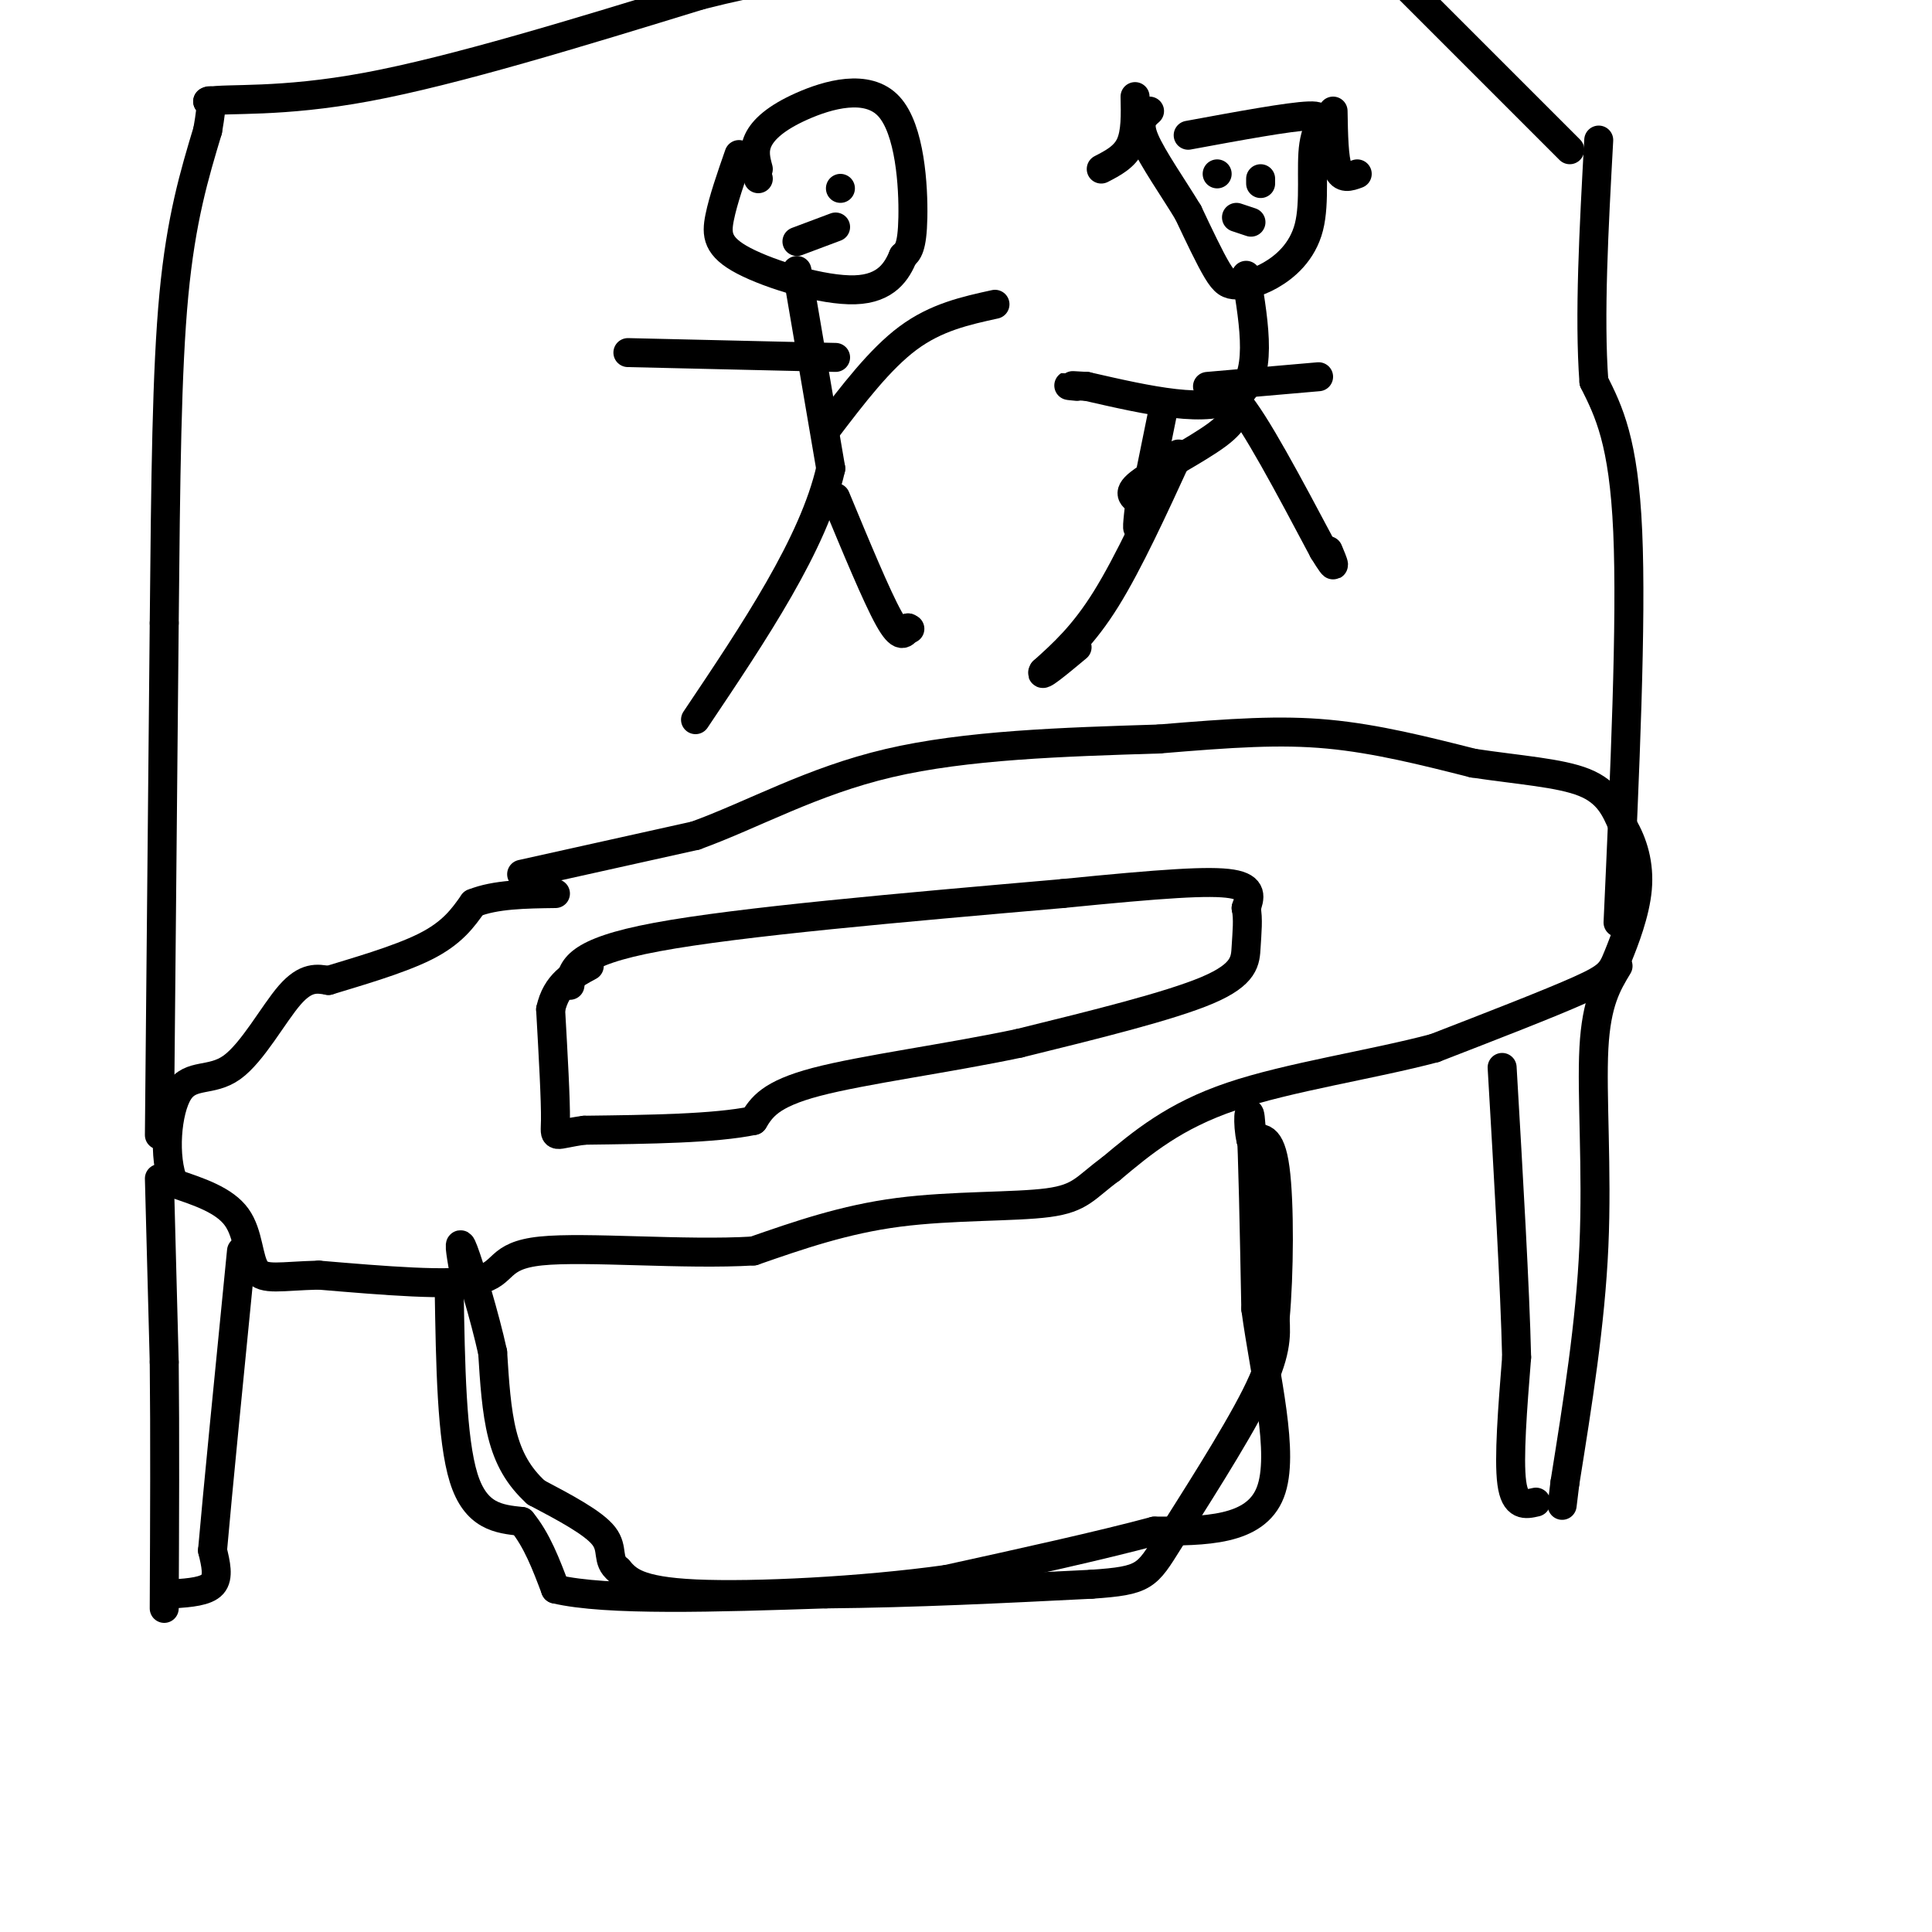 <svg viewBox='0 0 400 400' version='1.1' xmlns='http://www.w3.org/2000/svg' xmlns:xlink='http://www.w3.org/1999/xlink'><g fill='none' stroke='#000000' stroke-width='6' stroke-linecap='round' stroke-linejoin='round'><path d='M108,181c0.000,0.000 36.000,-8.000 36,-8'/><path d='M144,173c12.000,-4.356 24.000,-11.244 40,-15c16.000,-3.756 36.000,-4.378 56,-5'/><path d='M240,153c15.156,-1.267 25.044,-1.933 35,-1c9.956,0.933 19.978,3.467 30,6'/><path d='M305,158c9.422,1.422 17.978,1.978 23,4c5.022,2.022 6.511,5.511 8,9'/><path d='M336,171c2.128,3.561 3.447,7.965 3,13c-0.447,5.035 -2.659,10.702 -4,14c-1.341,3.298 -1.812,4.228 -8,7c-6.188,2.772 -18.094,7.386 -30,12'/><path d='M297,217c-12.889,3.422 -30.111,5.978 -42,10c-11.889,4.022 -18.444,9.511 -25,15'/><path d='M230,242c-5.321,3.881 -6.125,6.083 -13,7c-6.875,0.917 -19.821,0.548 -31,2c-11.179,1.452 -20.589,4.726 -30,8'/><path d='M156,259c-14.214,0.869 -34.750,-0.958 -44,0c-9.250,0.958 -7.214,4.702 -13,6c-5.786,1.298 -19.393,0.149 -33,-1'/><path d='M66,264c-7.964,0.190 -11.375,1.167 -13,-1c-1.625,-2.167 -1.464,-7.476 -4,-11c-2.536,-3.524 -7.768,-5.262 -13,-7'/><path d='M36,245c-2.285,-5.313 -1.499,-15.094 1,-19c2.499,-3.906 6.711,-1.936 11,-5c4.289,-3.064 8.654,-11.161 12,-15c3.346,-3.839 5.673,-3.419 8,-3'/><path d='M68,203c5.244,-1.622 14.356,-4.178 20,-7c5.644,-2.822 7.822,-5.911 10,-9'/><path d='M98,187c4.500,-1.833 10.750,-1.917 17,-2'/><path d='M33,244c0.000,0.000 1.000,38.000 1,38'/><path d='M34,282c0.167,14.833 0.083,32.917 0,51'/><path d='M335,200c-2.244,3.711 -4.489,7.422 -5,17c-0.511,9.578 0.711,25.022 0,41c-0.711,15.978 -3.356,32.489 -6,49'/><path d='M324,307c-1.000,8.167 -0.500,4.083 0,0'/><path d='M118,204c0.500,-3.417 1.000,-6.833 18,-10c17.000,-3.167 50.500,-6.083 84,-9'/><path d='M220,185c20.711,-2.067 30.489,-2.733 35,-2c4.511,0.733 3.756,2.867 3,5'/><path d='M258,188c0.476,2.179 0.167,5.125 0,8c-0.167,2.875 -0.190,5.679 -8,9c-7.810,3.321 -23.405,7.161 -39,11'/><path d='M211,216c-14.822,3.133 -32.378,5.467 -42,8c-9.622,2.533 -11.311,5.267 -13,8'/><path d='M156,232c-8.000,1.667 -21.500,1.833 -35,2'/><path d='M121,234c-6.733,0.889 -6.067,2.111 -6,-2c0.067,-4.111 -0.467,-13.556 -1,-23'/><path d='M114,209c1.167,-5.333 4.583,-7.167 8,-9'/><path d='M93,267c0.250,15.500 0.500,31.000 3,39c2.500,8.000 7.250,8.500 12,9'/><path d='M108,315c3.167,3.833 5.083,8.917 7,14'/><path d='M115,329c10.500,2.500 33.250,1.750 56,1'/><path d='M171,330c18.500,-0.167 36.750,-1.083 55,-2'/><path d='M226,328c11.107,-0.750 11.375,-1.625 16,-9c4.625,-7.375 13.607,-21.250 18,-30c4.393,-8.750 4.196,-12.375 4,-16'/><path d='M264,273c0.844,-9.111 0.956,-23.889 0,-31c-0.956,-7.111 -2.978,-6.556 -5,-6'/><path d='M259,236c-0.822,-3.289 -0.378,-8.511 0,-3c0.378,5.511 0.689,21.756 1,38'/><path d='M260,271c1.889,14.000 6.111,30.000 3,38c-3.111,8.000 -13.556,8.000 -24,8'/><path d='M239,317c-11.167,3.000 -27.083,6.500 -43,10'/><path d='M196,327c-17.533,2.444 -39.867,3.556 -52,3c-12.133,-0.556 -14.067,-2.778 -16,-5'/><path d='M128,325c-2.533,-1.933 -0.867,-4.267 -3,-7c-2.133,-2.733 -8.067,-5.867 -14,-9'/><path d='M111,309c-3.644,-3.311 -5.756,-7.089 -7,-12c-1.244,-4.911 -1.622,-10.956 -2,-17'/><path d='M102,280c-1.644,-7.489 -4.756,-17.711 -6,-21c-1.244,-3.289 -0.622,0.356 0,4'/><path d='M96,263c0.000,0.833 0.000,0.917 0,1'/><path d='M36,330c3.333,-0.250 6.667,-0.500 8,-2c1.333,-1.500 0.667,-4.250 0,-7'/><path d='M44,321c1.000,-11.500 3.500,-36.750 6,-62'/><path d='M318,311c-2.167,0.500 -4.333,1.000 -5,-4c-0.667,-5.000 0.167,-15.500 1,-26'/><path d='M314,281c-0.333,-14.333 -1.667,-37.167 -3,-60'/><path d='M335,191c1.417,-31.167 2.833,-62.333 2,-81c-0.833,-18.667 -3.917,-24.833 -7,-31'/><path d='M330,79c-1.000,-13.500 0.000,-31.750 1,-50'/><path d='M33,235c0.000,0.000 1.000,-106.000 1,-106'/><path d='M34,129c0.289,-30.089 0.511,-52.311 2,-68c1.489,-15.689 4.244,-24.844 7,-34'/><path d='M43,27c1.167,-6.667 0.583,-6.333 0,-6'/><path d='M43,21c4.267,-0.756 14.933,0.356 33,-3c18.067,-3.356 43.533,-11.178 69,-19'/><path d='M145,-1c13.833,-3.500 13.917,-2.750 14,-2'/><path d='M325,31c0.000,0.000 -38.000,-38.000 -38,-38'/><path d='M157,35c-0.517,-1.914 -1.033,-3.828 0,-6c1.033,-2.172 3.617,-4.603 9,-7c5.383,-2.397 13.565,-4.761 18,0c4.435,4.761 5.124,16.646 5,23c-0.124,6.354 -1.062,7.177 -2,8'/><path d='M187,53c-1.273,3.085 -3.455,6.796 -10,7c-6.545,0.204 -17.455,-3.099 -23,-6c-5.545,-2.901 -5.727,-5.400 -5,-9c0.727,-3.600 2.364,-8.300 4,-13'/><path d='M165,56c0.000,0.000 7.000,41.000 7,41'/><path d='M172,97c-3.500,15.500 -15.750,33.750 -28,52'/><path d='M173,103c4.250,10.250 8.500,20.500 11,25c2.500,4.500 3.250,3.250 4,2'/><path d='M188,130c0.667,0.333 0.333,0.167 0,0'/><path d='M171,89c5.583,-7.333 11.167,-14.667 17,-19c5.833,-4.333 11.917,-5.667 18,-7'/><path d='M173,74c0.000,0.000 -43.000,-1.000 -43,-1'/><path d='M246,28c10.474,-1.931 20.948,-3.862 25,-4c4.052,-0.138 1.682,1.516 1,6c-0.682,4.484 0.326,11.798 -1,17c-1.326,5.202 -4.984,8.291 -8,10c-3.016,1.709 -5.389,2.037 -7,2c-1.611,-0.037 -2.460,-0.439 -4,-3c-1.540,-2.561 -3.770,-7.280 -6,-12'/><path d='M246,44c-2.978,-4.933 -7.422,-11.267 -9,-15c-1.578,-3.733 -0.289,-4.867 1,-6'/><path d='M258,57c1.750,10.583 3.500,21.167 -2,25c-5.500,3.833 -18.250,0.917 -31,-2'/><path d='M225,80c-5.500,-0.333 -3.750,-0.167 -2,0'/><path d='M250,80c0.000,0.000 23.000,-2.000 23,-2'/><path d='M241,84c-2.083,10.333 -4.167,20.667 -5,24c-0.833,3.333 -0.417,-0.333 0,-4'/><path d='M236,104c-0.905,-1.012 -3.167,-1.542 0,-4c3.167,-2.458 11.762,-6.845 16,-10c4.238,-3.155 4.119,-5.077 4,-7'/><path d='M256,83c3.667,4.000 10.833,17.500 18,31'/><path d='M274,114c3.167,5.167 2.083,2.583 1,0'/><path d='M235,20c0.083,3.750 0.167,7.500 -1,10c-1.167,2.500 -3.583,3.750 -6,5'/><path d='M276,23c0.083,4.917 0.167,9.833 1,12c0.833,2.167 2.417,1.583 4,1'/><path d='M157,37c0.000,0.000 0.000,0.000 0,0'/><path d='M174,39c0.000,0.000 0.000,0.000 0,0'/><path d='M165,50c0.000,0.000 8.000,-3.000 8,-3'/><path d='M252,36c0.000,0.000 0.000,0.000 0,0'/><path d='M261,37c0.000,0.000 0.000,1.000 0,1'/><path d='M256,45c0.000,0.000 3.000,1.000 3,1'/><path d='M244,94c-5.167,11.250 -10.333,22.500 -15,30c-4.667,7.500 -8.833,11.250 -13,15'/><path d='M216,139c-1.000,1.667 3.000,-1.667 7,-5'/></g>
</svg>